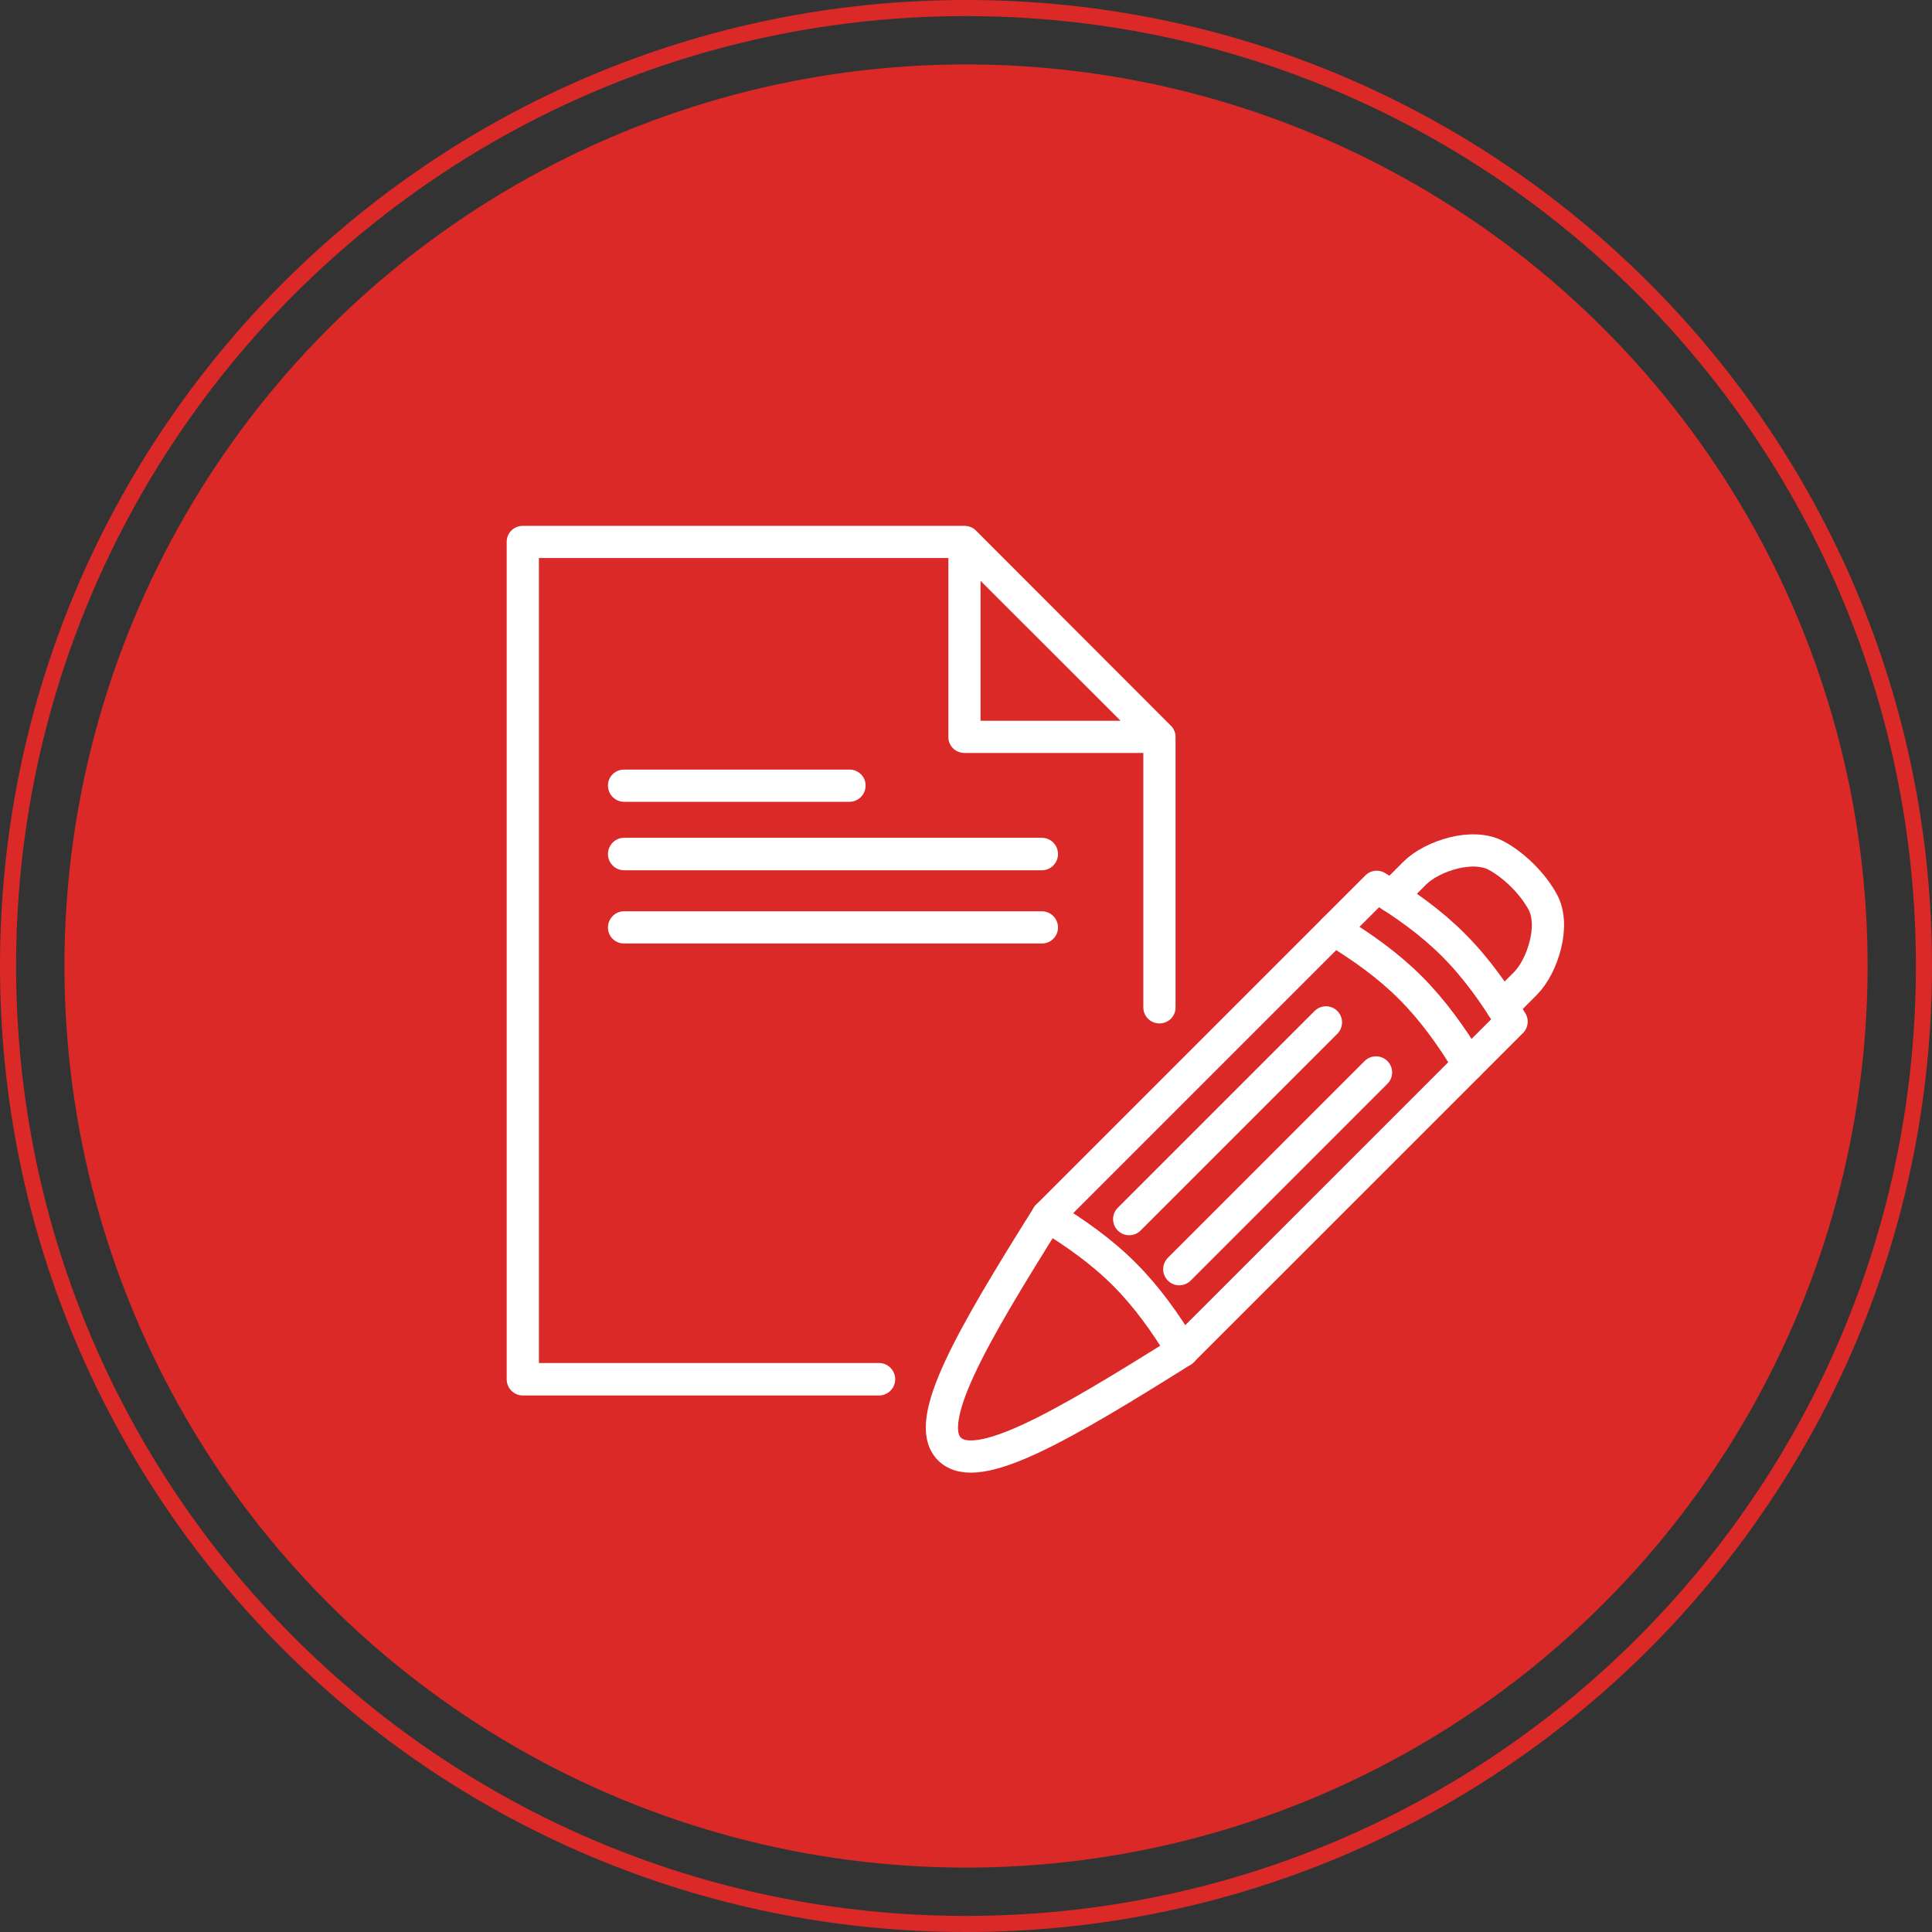 <?xml version="1.0" encoding="UTF-8"?> <!-- Creator: CorelDRAW 2020 (64-Bit) --> <svg xmlns="http://www.w3.org/2000/svg" xmlns:xlink="http://www.w3.org/1999/xlink" xmlns:xodm="http://www.corel.com/coreldraw/odm/2003" xml:space="preserve" width="120px" height="120px" style="shape-rendering:geometricPrecision; text-rendering:geometricPrecision; image-rendering:optimizeQuality; fill-rule:evenodd; clip-rule:evenodd" viewBox="0 0 42.637 42.637"><rect x="0" y="0" width="42.637" height="42.637" fill="#333333" stroke="none"/> <defs> <style type="text/css"> <![CDATA[ .str0 {stroke:white;stroke-width:0.711;stroke-linecap:round;stroke-linejoin:round;stroke-miterlimit:22.926} .fil2 {fill:none} .fil0 {fill:#DB2928} .fil1 {fill:white} ]]> </style> </defs> <g id="Слой_x0020_1">  <g id="_2747984712384"> <g> <path class="fil0" d="M21.319 0c11.774,0 21.318,9.545 21.318,21.319 0,11.774 -9.544,21.318 -21.318,21.318 -11.774,0 -21.319,-9.544 -21.319,-21.318 0,-11.774 9.545,-21.319 21.319,-21.319zm14.823 6.495c-3.794,-3.793 -9.035,-6.14 -14.823,-6.14 -5.789,0 -11.03,2.347 -14.824,6.14 -3.793,3.794 -6.14,9.035 -6.14,14.824 0,5.788 2.347,11.029 6.14,14.823 3.794,3.793 9.035,6.14 14.824,6.14 5.788,0 11.029,-2.347 14.823,-6.14 3.793,-3.794 6.14,-9.035 6.14,-14.823 0,-5.789 -2.347,-11.03 -6.14,-14.824z"></path> </g> <circle class="fil0" cx="21.319" cy="21.319" r="19.897"></circle> <g id="_2747984712240"> <path class="fil1" d="M11.538 30.797c-0.197,0 -0.356,-0.162 -0.356,-0.358l0 -18.482c0,-0.197 0.159,-0.352 0.356,-0.352l9.746 0c0.095,0 0.184,0.034 0.251,0.101l4.304 4.309c0,0 0,0 0.001,0 0.044,0.041 0.074,0.095 0.09,0.153 0.011,0.037 0.015,0.075 0.013,0.114l0 5.952c0,0.197 -0.159,0.352 -0.356,0.352 -0.195,0 -0.355,-0.156 -0.355,-0.352l0 -5.617 -3.948 0c-0.196,0 -0.355,-0.154 -0.355,-0.352l0 -3.95 -9.036 0 0 17.765c2.502,0 5.003,0 7.505,0 0.197,0 0.358,0.161 0.358,0.359 0,0.197 -0.161,0.358 -0.358,0.358 -2.62,0 -5.24,0 -7.86,0zm12.475 -15.607l-2.373 -2.371 0 3.088 3.09 0 -0.717 -0.717zm-5.266 2.505l-4.974 0c-0.197,0 -0.356,-0.162 -0.356,-0.359 0,-0.197 0.159,-0.352 0.356,-0.352l4.974 0c0.196,0 0.356,0.155 0.356,0.352 0,0.196 -0.159,0.359 -0.356,0.359zm4.246 1.511l-9.22 0c-0.197,0 -0.356,-0.162 -0.356,-0.358 0,-0.197 0.159,-0.359 0.356,-0.359l9.22 0c0.197,0 0.356,0.162 0.356,0.359 0,0.196 -0.159,0.358 -0.356,0.358zm0 1.616l-9.22 0c-0.197,0 -0.356,-0.155 -0.356,-0.353 0,-0.196 0.159,-0.358 0.356,-0.358l9.22 0c0.197,0 0.356,0.162 0.356,0.358 0,0.197 -0.16,0.353 -0.356,0.353z"></path> <g> <path class="fil2 str0" d="M23.118 26.836c1.053,-1.053 2.106,-2.106 3.158,-3.158 1.053,-1.053 2.107,-2.107 3.16,-3.16 0.618,0.374 1.198,0.787 1.693,1.283 0.496,0.497 0.909,1.075 1.283,1.693 -1.054,1.053 -2.107,2.107 -3.16,3.16 -1.052,1.052 -2.106,2.105 -3.158,3.157 -0.374,-0.617 -0.786,-1.196 -1.283,-1.692 -0.495,-0.496 -1.076,-0.908 -1.693,-1.283z"></path> <line class="fil2 str0" x1="24.92" y1="26.905" x2="29.262" y2="22.563"></line> <line class="fil2 str0" x1="26.025" y1="28.01" x2="30.367" y2="23.667"></line> <path class="fil2 str0" d="M29.436 20.518c1.053,-1.053 -0.107,0.107 0.947,-0.947 0.618,0.374 1.197,0.787 1.693,1.284 0.496,0.496 0.908,1.075 1.283,1.692 -1.054,1.054 0.106,-0.106 -0.947,0.947"></path> <path class="fil2 str0" d="M26.094 29.812c-2.658,1.666 -4.54,2.768 -5.141,2.166 -0.602,-0.602 0.5,-2.485 2.165,-5.142"></path> <path class="fil2 str0" d="M30.713 19.778c0.252,-0.253 0.254,-0.254 0.507,-0.507 0.195,-0.195 0.515,-0.361 0.864,-0.448 0.334,-0.082 0.686,-0.079 0.942,0.062 0.217,0.118 0.408,0.272 0.578,0.441 0.17,0.171 0.323,0.362 0.441,0.578 0.141,0.257 0.144,0.609 0.061,0.942 -0.086,0.349 -0.252,0.669 -0.447,0.864 -0.253,0.253 -0.254,0.254 -0.507,0.507"></path> </g> </g> </g> </g> </svg> 